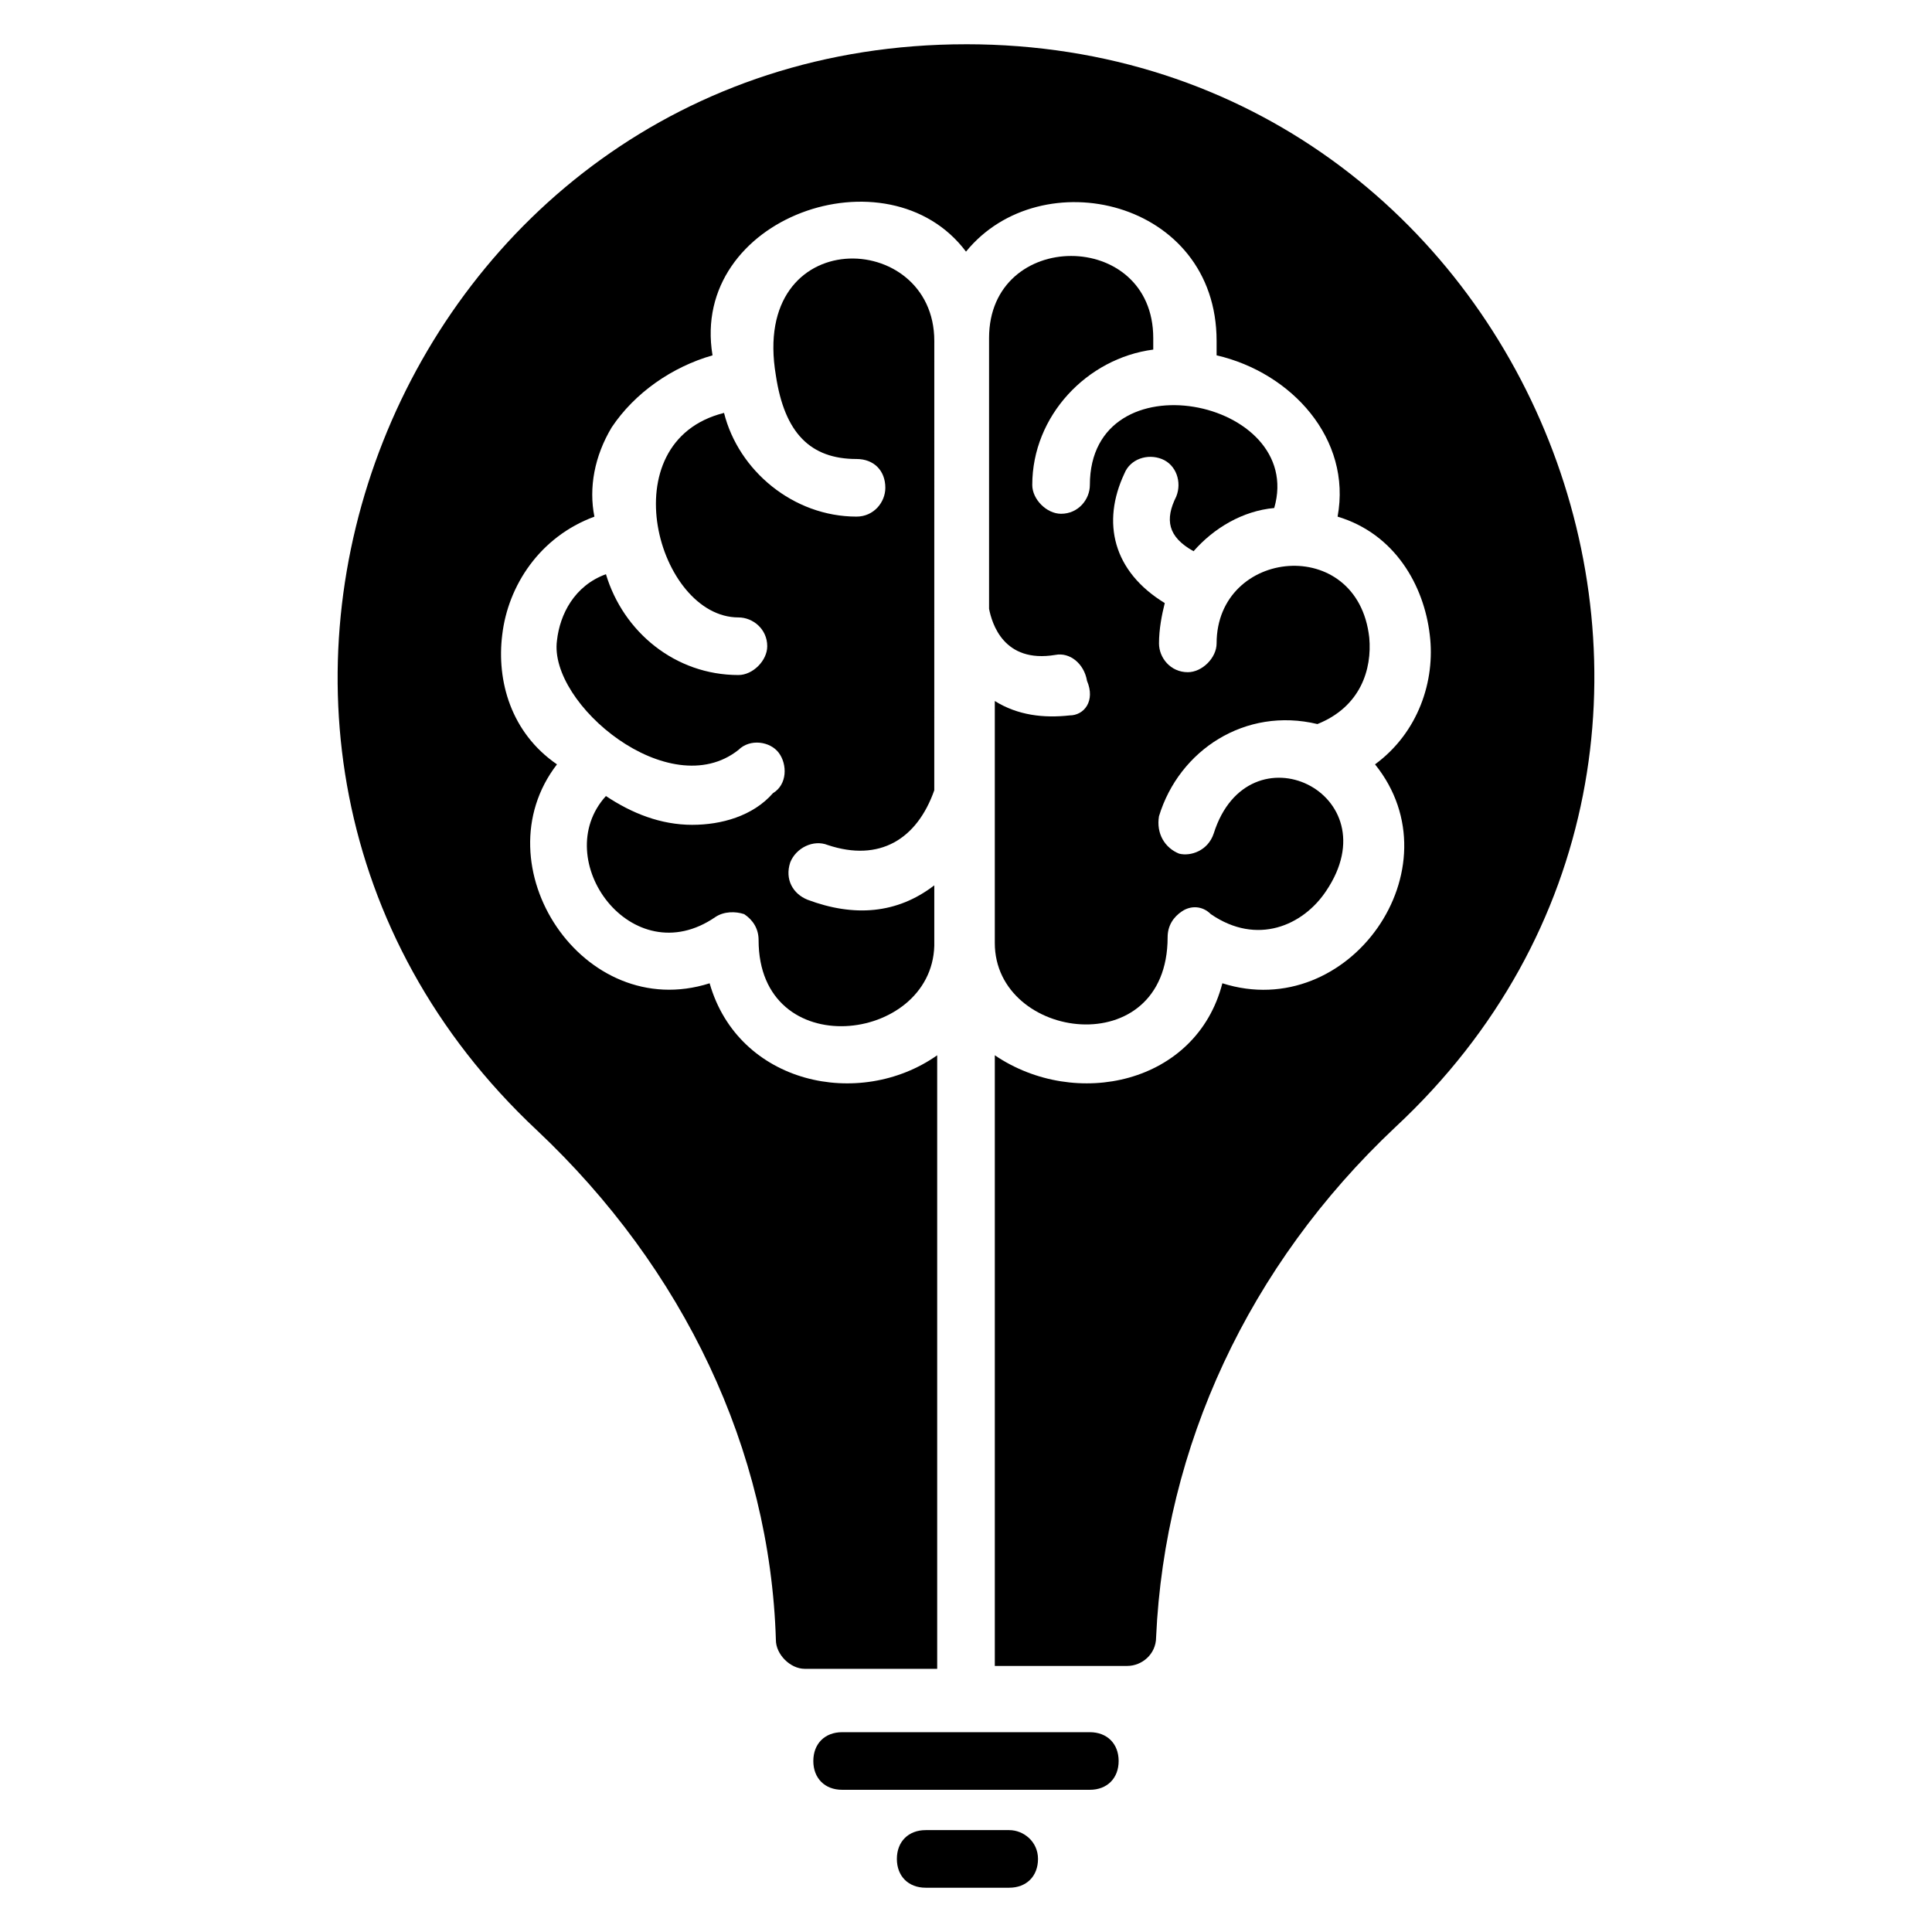 <?xml version="1.0" encoding="UTF-8"?>
<!-- Uploaded to: SVG Repo, www.svgrepo.com, Generator: SVG Repo Mixer Tools -->
<svg fill="#000000" width="800px" height="800px" version="1.1" viewBox="144 144 512 512" xmlns="http://www.w3.org/2000/svg">
 <g>
  <path d="m432.82 603.05h-65.648c-4.582 0-7.633 3.055-7.633 7.633 0 4.582 3.055 7.633 7.633 7.633h65.648c4.582 0 7.633-3.055 7.633-7.633 0-4.582-3.055-7.633-7.633-7.633z"/>
  <path d="m411.45 629h-22.137c-4.582 0-7.633 3.055-7.633 7.633 0 4.582 3.055 7.633 7.633 7.633h22.137c4.582 0 7.633-3.055 7.633-7.633 0-4.582-3.816-7.633-7.633-7.633z"/>
  <path d="m327.48 362.59c-8.398 0-16.031-3.055-22.902-7.633-15.266 16.793 6.871 47.328 29.008 32.062 2.289-1.527 5.344-1.527 7.633-0.762 2.289 1.527 3.816 3.816 3.816 6.871 0 32.824 45.801 27.48 46.562 1.527v-16.031c-9.922 7.633-21.375 8.398-33.586 3.816-3.816-1.527-6.106-5.344-4.582-9.922 1.527-3.816 6.106-6.106 9.922-4.582 13.742 4.582 23.664-1.527 28.242-14.504l0.008-119.09c0-29.77-48.855-31.297-41.984 9.16 2.289 15.266 9.16 22.137 21.375 22.137 4.582 0 7.633 3.055 7.633 7.633 0 3.816-3.055 7.633-7.633 7.633-16.793 0-31.297-12.215-35.113-27.48-30.535 7.633-17.559 54.199 3.816 54.199 3.816 0 7.633 3.055 7.633 7.633 0 3.816-3.816 7.633-7.633 7.633-16.793 0-30.535-11.449-35.113-26.719-8.398 3.055-12.215 10.688-12.977 17.559-2.289 16.793 29.77 43.512 48.09 29.008 3.055-3.055 8.398-2.289 10.688 0.762 2.289 3.055 2.289 8.398-1.527 10.688-5.344 6.109-13.742 8.398-21.375 8.398z"/>
  <path d="m427.48 333.59c-6.871 0.762-13.742 0-19.848-3.816v64.121c0 25.953 45.801 32.062 45.801-1.527 0-3.055 1.527-5.344 3.816-6.871 2.289-1.527 5.344-1.527 7.633 0.762 12.215 8.398 24.426 3.055 30.535-6.106 17.559-25.953-20.609-44.273-29.77-15.266-1.527 4.582-6.106 6.106-9.16 5.344-3.816-1.527-6.106-5.344-5.344-9.922 5.344-17.559 22.902-29.008 41.984-24.426 11.449-4.582 14.504-14.504 13.742-22.902-3.055-27.48-40.457-23.664-40.457 1.527 0 3.816-3.816 7.633-7.633 7.633-4.582 0-7.633-3.816-7.633-7.633s0.762-7.633 1.527-10.688c-13.742-8.398-16.793-21.375-10.688-34.352 1.527-3.816 6.106-5.344 9.922-3.816 3.816 1.527 5.344 6.106 3.816 9.922-3.055 6.106-2.289 10.688 4.582 14.504 5.344-6.106 12.977-10.688 21.375-11.449 8.398-29.008-48.855-40.457-48.855-6.106 0 3.816-3.055 7.633-7.633 7.633-3.816 0-7.633-3.816-7.633-7.633 0-18.32 14.504-33.586 32.062-35.879v-3.055c0-29.008-43.512-29.008-43.512 0v71.754c0.762 3.816 3.816 14.504 17.559 12.215 3.816-0.762 7.633 2.289 8.398 6.871 2.277 5.344-0.773 9.16-4.59 9.16z"/>
  <path d="m400 155.73c-150.38 0-223.66 184.73-113.74 287.78 38.93 36.641 61.832 84.73 63.359 135.11 0 3.816 3.816 7.633 7.633 7.633h35.113v-162.59c-20.609 14.504-52.672 7.633-60.305-19.082-33.586 10.688-61.066-31.297-40.457-58.016-12.215-8.398-16.031-22.137-14.504-34.352 1.527-12.977 9.922-25.953 24.426-31.297-1.527-7.633 0-16.031 4.582-23.664 6.106-9.16 16.031-16.031 26.719-19.082-6.106-36.645 46.562-54.965 67.176-27.484 19.848-24.426 66.41-13.742 66.41 23.664v3.816c19.848 4.582 35.879 22.137 32.062 42.746 15.266 4.582 22.902 18.32 24.426 31.297 1.527 12.215-3.055 25.953-14.504 34.352 22.137 27.48-6.871 68.703-40.457 58.016-6.871 26.719-38.93 33.586-60.305 19.082v161.83h35.113c3.816 0 7.633-3.055 7.633-7.633 2.289-50.383 24.426-98.473 63.359-135.11 109.92-102.29 36.641-287.02-113.74-287.02z"/>
 </g>
</svg>